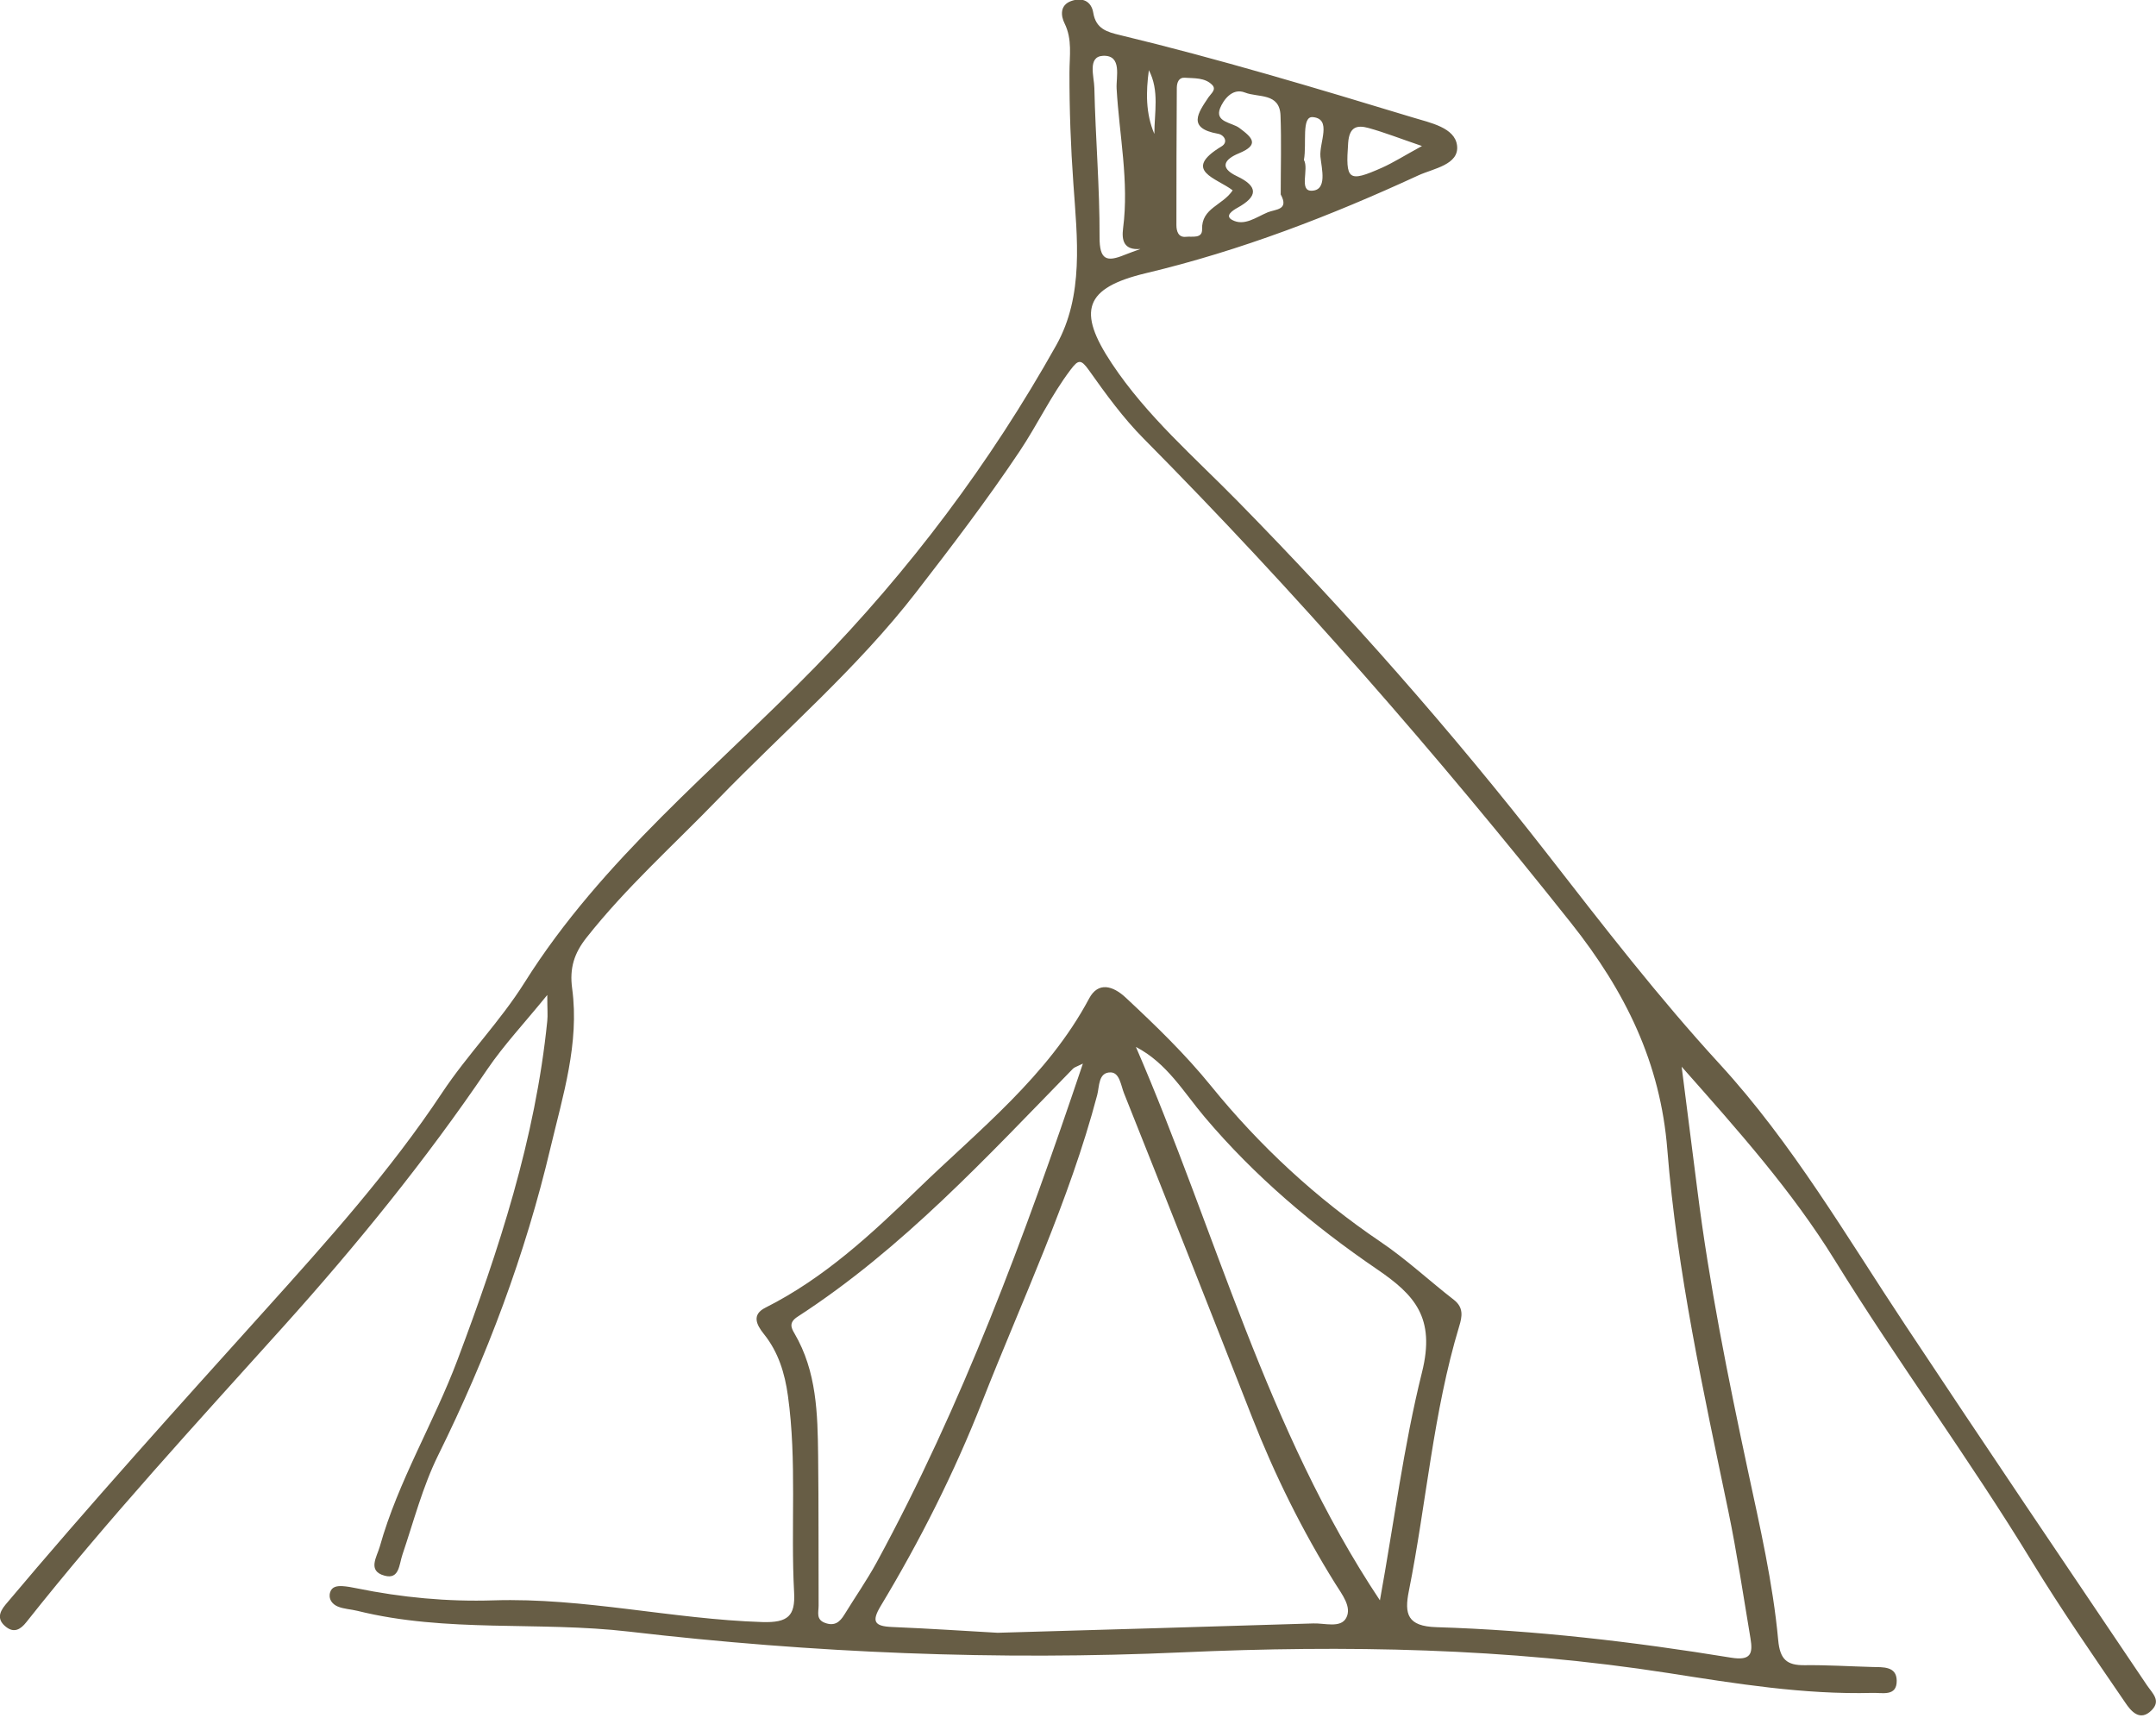 <svg width="187" height="149" viewBox="0 0 187 149" fill="none" xmlns="http://www.w3.org/2000/svg">
<g clip-path="url(#clip0_88_67)">
<path d="M145.865 92.575C146.35 96.418 146.792 99.835 147.226 103.253C148.255 111.417 149.878 119.47 151.596 127.506C152.642 132.389 153.772 137.272 154.232 142.249C154.385 143.911 154.971 144.439 156.519 144.422C158.466 144.397 160.421 144.525 162.368 144.576C163.304 144.601 164.494 144.49 164.511 145.76C164.528 147.158 163.278 146.8 162.394 146.826C156.425 146.979 150.55 146.016 144.709 145.104C130.723 142.922 116.685 142.675 102.58 143.306C86.528 144.03 70.475 143.366 54.55 141.508C46.694 140.596 38.745 141.627 31.008 139.71C30.438 139.565 29.817 139.556 29.282 139.326C28.822 139.13 28.457 138.687 28.635 138.099C28.78 137.605 29.239 137.545 29.673 137.562C30.089 137.588 30.514 137.664 30.922 137.75C34.842 138.551 38.796 138.926 42.809 138.798C50.639 138.551 58.309 140.434 66.122 140.681C68.341 140.749 68.987 140.153 68.877 138.116C68.571 132.432 69.132 126.731 68.341 121.055C68.069 119.086 67.508 117.263 66.258 115.703C65.578 114.859 65.204 114.007 66.394 113.411C71.462 110.863 75.577 107.045 79.573 103.167C84.904 97.995 90.864 93.359 94.469 86.592C95.251 85.126 96.526 85.484 97.64 86.524C100.242 88.953 102.801 91.424 105.046 94.194C109.288 99.418 114.16 103.926 119.738 107.701C121.974 109.209 123.963 111.076 126.097 112.729C126.965 113.402 126.82 114.186 126.565 115.021C124.295 122.529 123.725 130.352 122.195 137.997C121.795 139.982 122.067 141.048 124.584 141.124C133.154 141.388 141.665 142.386 150.125 143.766C151.885 144.056 152.047 143.408 151.825 142.079C151.205 138.397 150.661 134.707 149.904 131.051C147.744 120.672 145.457 110.3 144.615 99.707C144.02 92.183 140.994 86.013 136.275 80.064C124.627 65.398 112.366 51.337 99.196 38.042C97.419 36.253 95.906 34.165 94.443 32.102C93.755 31.131 93.517 31.191 92.862 32.06C91.17 34.292 89.98 36.832 88.424 39.159C85.601 43.377 82.532 47.399 79.437 51.396C74.344 57.975 68.001 63.404 62.228 69.361C58.402 73.315 54.287 76.988 50.86 81.334C49.806 82.672 49.381 83.967 49.628 85.748C50.265 90.478 48.82 95.029 47.749 99.537C45.563 108.8 42.231 117.663 38.005 126.211C36.662 128.929 35.888 131.929 34.91 134.818C34.612 135.679 34.647 137.008 33.363 136.659C31.832 136.25 32.691 135.031 32.946 134.119C34.536 128.452 37.622 123.416 39.68 117.944C43.268 108.408 46.439 98.761 47.468 88.544C47.519 88.049 47.468 87.555 47.468 86.294C45.453 88.774 43.702 90.632 42.282 92.719C36.942 100.594 30.965 107.948 24.614 115.013C17.021 123.45 9.327 131.801 2.27 140.707C1.794 141.303 1.241 141.653 0.544 141.116C-0.222 140.528 -0.136 139.906 0.476 139.173C7.779 130.489 15.389 122.069 22.981 113.641C28.414 107.607 33.847 101.557 38.353 94.765C40.556 91.45 43.37 88.603 45.495 85.22C52.195 74.55 62.024 66.744 70.679 57.873C78.893 49.462 85.89 40.156 91.621 29.929C94.027 25.626 93.431 20.657 93.1 15.945C92.87 12.715 92.751 9.502 92.76 6.272C92.76 4.84 93.023 3.426 92.335 2.028C92.02 1.398 91.901 0.46 92.896 0.094C93.857 -0.256 94.656 0.077 94.826 1.116C95.055 2.505 96.025 2.778 97.138 3.042C105.7 5.105 114.126 7.636 122.552 10.192C124.057 10.652 126.199 11.062 126.378 12.63C126.574 14.283 124.329 14.615 123.037 15.203C115.41 18.723 107.596 21.74 99.4 23.691C94.044 24.969 93.406 26.972 96.433 31.523C99.477 36.108 103.609 39.653 107.401 43.522C116.906 53.211 125.876 63.37 134.209 74.065C139.046 80.277 143.842 86.498 149.164 92.293C155.473 99.171 160.141 107.224 165.268 114.945C172.189 125.384 179.203 135.764 186.209 146.152C186.702 146.877 187.45 147.49 186.625 148.325C185.597 149.365 184.806 148.368 184.347 147.686C181.584 143.647 178.786 139.607 176.236 135.432C170.811 126.526 164.604 118.14 159.129 109.278C155.422 103.278 150.771 98.063 145.857 92.515L145.865 92.575ZM86.528 141.61C96.127 141.329 105.02 141.082 113.914 140.8C114.9 140.766 116.277 141.227 116.762 140.323C117.272 139.369 116.405 138.295 115.81 137.341C112.953 132.756 110.564 127.932 108.591 122.896C104.918 113.522 101.22 104.156 97.487 94.807C97.224 94.151 97.113 93.018 96.331 93.009C95.251 92.992 95.362 94.236 95.166 94.969C92.734 104.181 88.645 112.772 85.184 121.583C82.778 127.711 79.794 133.633 76.384 139.292C75.585 140.622 75.832 141.039 77.337 141.107C80.636 141.244 83.934 141.465 86.528 141.61ZM93.916 92.251C93.364 92.523 93.185 92.566 93.074 92.677C85.567 100.364 78.28 108.298 69.183 114.195C68.418 114.689 68.605 115.141 68.911 115.652C70.841 118.95 70.917 122.606 70.96 126.253C71.011 130.591 70.985 134.929 71.002 139.267C71.002 139.82 70.756 140.468 71.572 140.758C72.397 141.056 72.847 140.673 73.239 140.033C74.165 138.525 75.186 137.059 76.036 135.508C83.458 121.856 88.84 107.352 93.925 92.242L93.916 92.251ZM119.687 138.798C120.903 132.108 121.736 125.435 123.334 119.027C124.525 114.271 122.688 112.303 119.457 110.096C113.922 106.32 108.838 102.034 104.476 96.87C102.674 94.739 101.211 92.191 98.524 90.802C105.479 106.857 109.841 124.012 119.687 138.798ZM106.925 16.516C105.539 15.433 102.461 14.803 105.947 12.698C106.559 12.331 106.194 11.692 105.632 11.598C102.946 11.121 103.915 9.783 104.825 8.428C105.046 8.104 105.53 7.764 105.139 7.363C104.502 6.715 103.575 6.801 102.75 6.741C102.248 6.707 102.078 7.15 102.07 7.61C102.053 11.581 102.027 15.553 102.036 19.524C102.036 20.027 102.189 20.615 102.869 20.538C103.388 20.478 104.289 20.726 104.263 19.882C104.212 18.032 106.04 17.828 106.916 16.507L106.925 16.516ZM111.082 16.873C111.082 14.59 111.15 12.297 111.065 10.013C110.989 8.019 109.118 8.479 107.988 8.028C106.857 7.576 106.091 8.726 105.828 9.374C105.335 10.601 106.857 10.618 107.494 11.096C108.642 11.948 109.263 12.553 107.443 13.303C106.245 13.797 105.692 14.53 107.282 15.28C109.186 16.183 109.076 17.052 107.341 18.015C106.942 18.237 106.194 18.706 106.865 19.072C107.919 19.652 108.965 18.825 109.952 18.416C110.632 18.135 111.831 18.229 111.082 16.865V16.873ZM98.907 21.595C97.479 21.706 97.275 20.862 97.411 19.797C97.938 15.732 97.079 11.718 96.85 7.687C96.79 6.69 97.36 4.764 95.668 4.84C94.299 4.909 94.902 6.656 94.919 7.627C95.013 11.939 95.387 16.251 95.37 20.564C95.362 22.566 95.999 22.737 97.538 22.106C97.989 21.927 98.448 21.765 98.898 21.603L98.907 21.595ZM123.334 12.664C121.387 11.999 120.069 11.479 118.709 11.104C117.697 10.823 117.034 10.993 116.932 12.391C116.702 15.621 116.915 15.859 119.882 14.539C120.852 14.104 121.761 13.524 123.334 12.664ZM113.097 13.874C113.548 14.666 112.638 16.575 113.769 16.541C115.155 16.507 114.628 14.615 114.526 13.584C114.415 12.374 115.546 10.312 113.871 10.158C112.859 10.065 113.352 12.425 113.097 13.865V13.874ZM99.647 6.085C99.392 7.96 99.358 9.826 100.123 11.616C100.123 9.758 100.573 7.866 99.647 6.085Z" fill="#413517" fill-opacity="0.8"/>
</g>
<defs>
<clipPath id="clip0_88_67">
<rect width="187" height="148.837" fill="white"/>
</clipPath>
</defs>
</svg>

